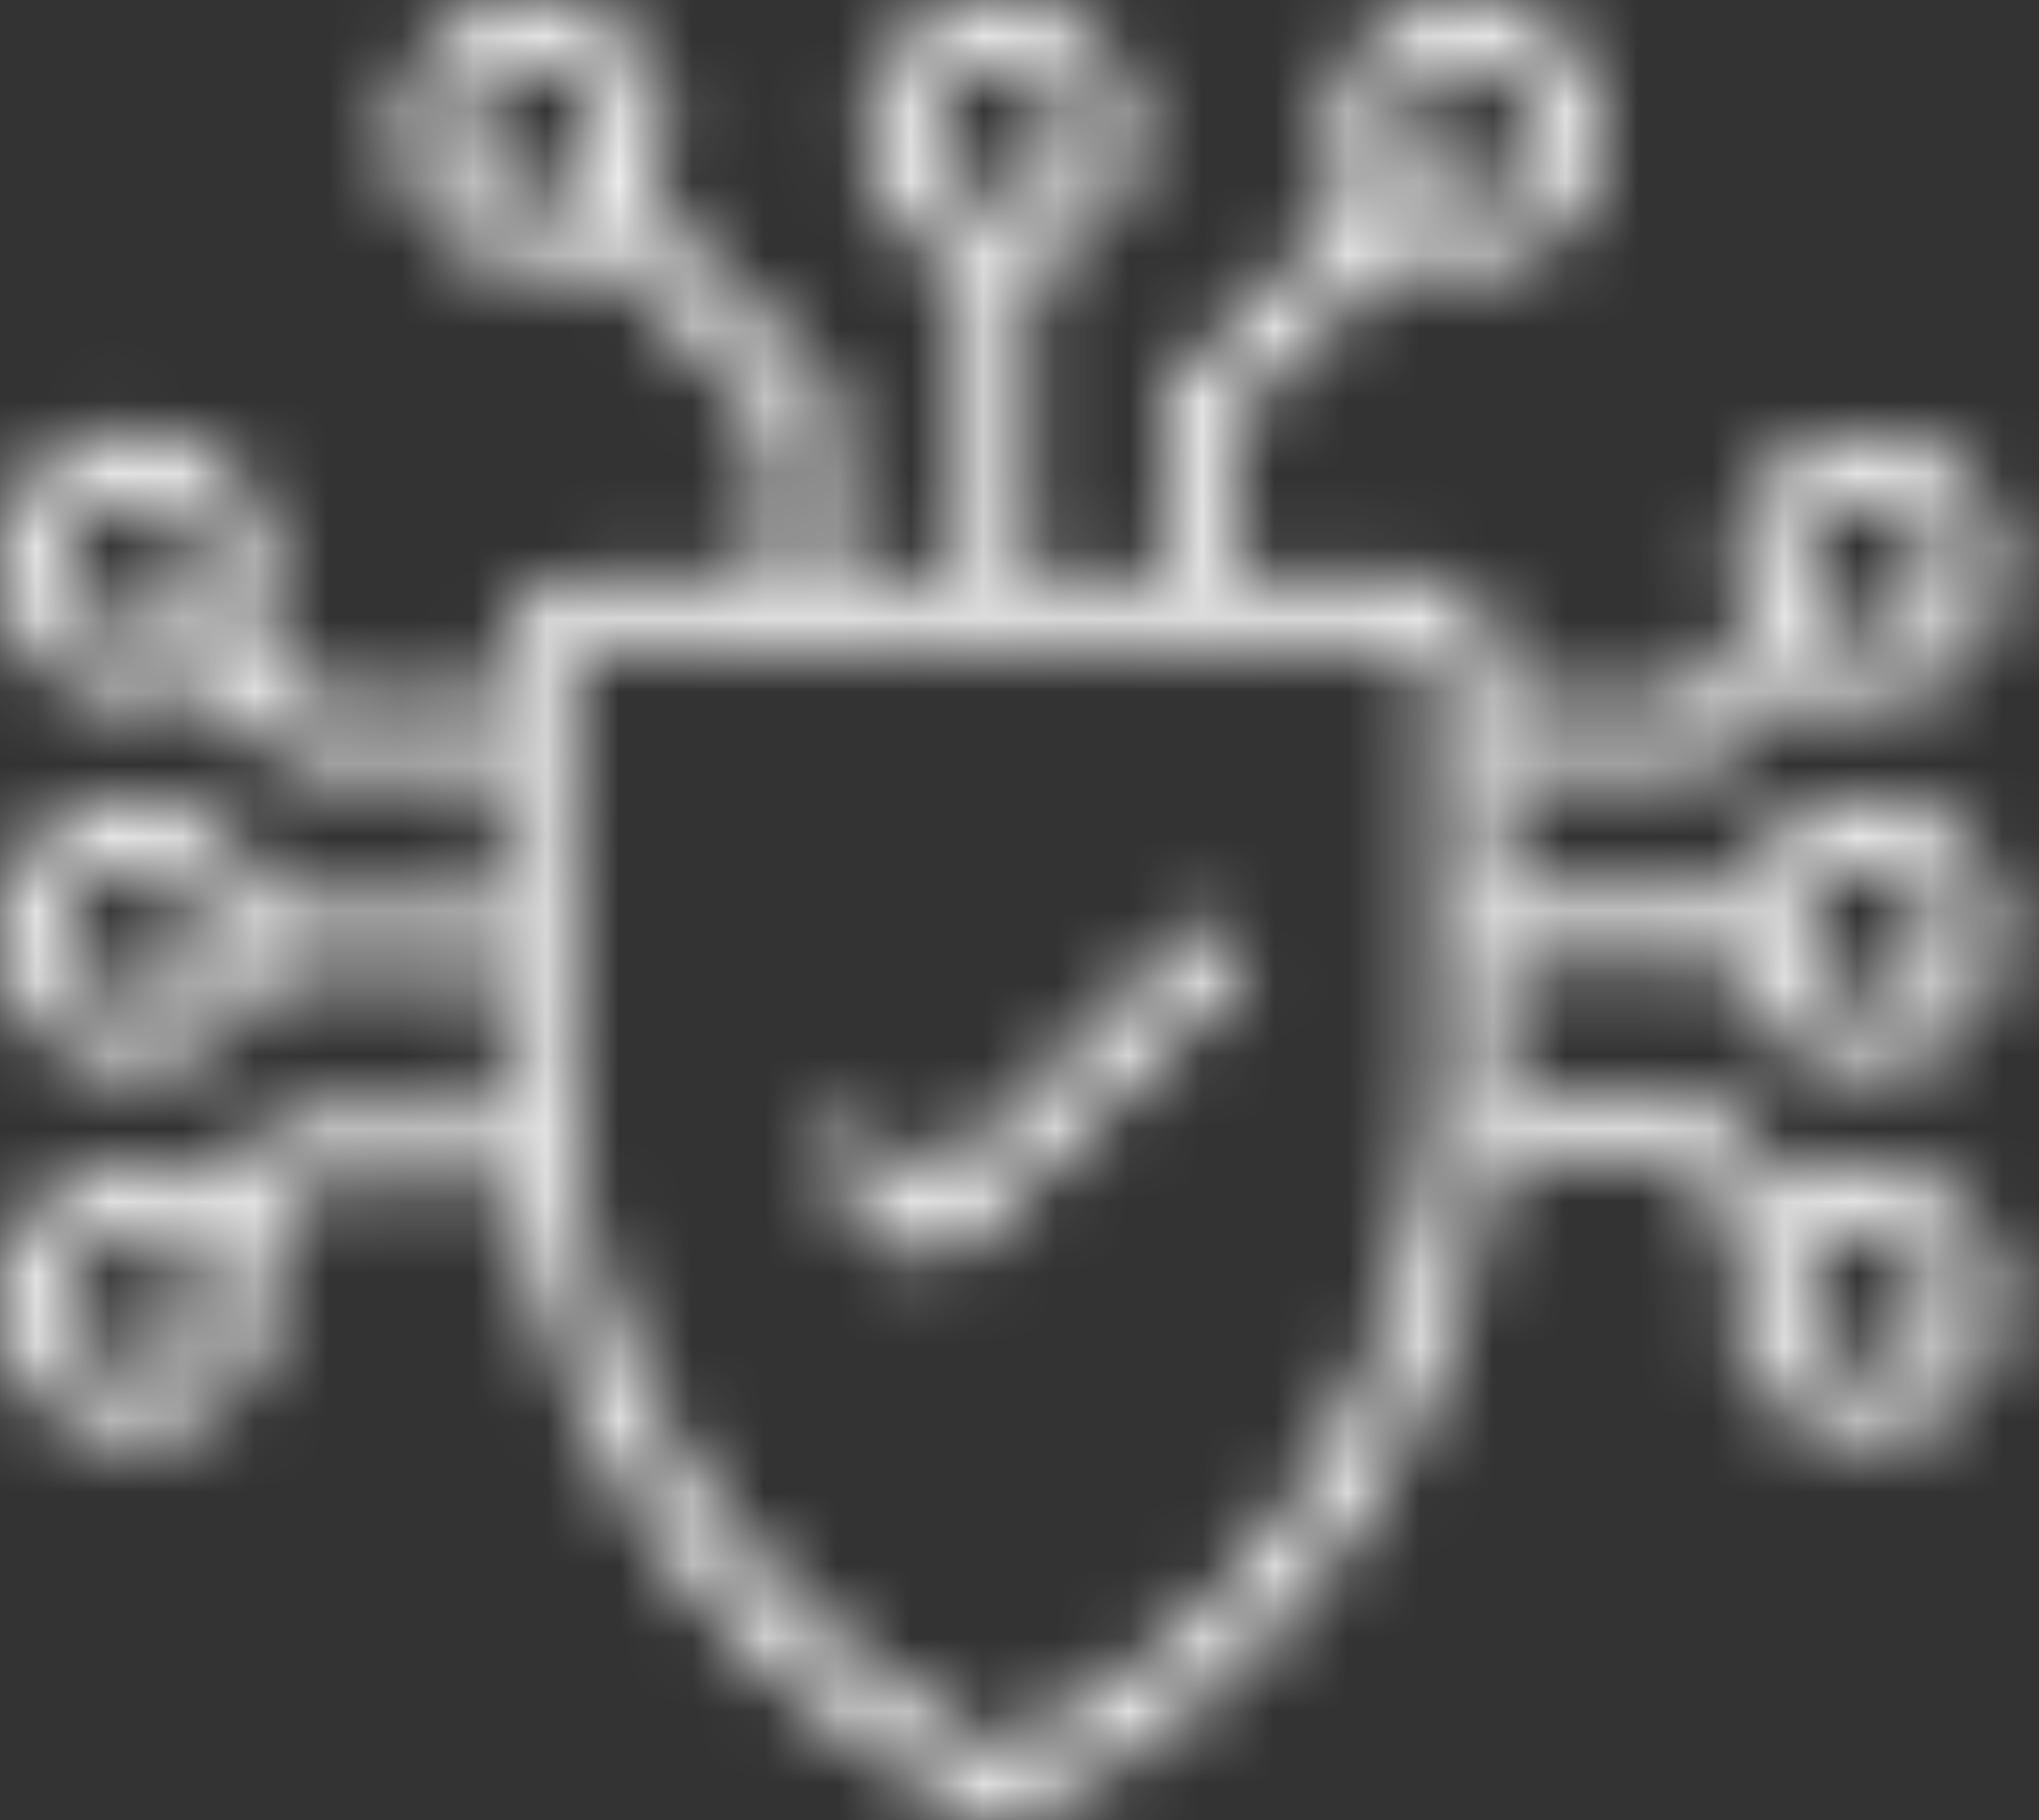 <svg width="28" height="25" viewBox="0 0 28 25" fill="none" xmlns="http://www.w3.org/2000/svg">
<rect x="0" y="0" width="28" height="25" fill="#333333" stroke="none"/>
<mask id="mask0_145_3021" style="mask-type:alpha" maskUnits="userSpaceOnUse" x="0" y="0" width="28" height="25">
<g clip-path="url(#clip0_145_3021)">
<path d="M13.759 25L13.592 24.932C13.529 24.907 12.026 24.292 10.45 22.784C8.995 21.392 7.205 18.945 6.934 15.187L6.933 15.158L6.9 9.17C6.899 8.84 7.025 8.529 7.258 8.295C7.491 8.06 7.801 7.931 8.13 7.931L19.337 7.915H19.34C19.668 7.915 19.977 8.043 20.21 8.276C20.443 8.509 20.571 8.818 20.571 9.147V15.076C20.569 15.149 20.514 16.868 19.673 18.944C18.894 20.869 17.264 23.469 13.923 24.927L13.759 24.999V25ZM7.79 15.139C7.994 17.931 9.088 20.295 11.043 22.164C12.213 23.284 13.344 23.872 13.752 24.065C16.132 22.977 17.856 21.146 18.879 18.622C19.641 16.739 19.71 15.155 19.714 15.059V9.148C19.714 9.048 19.675 8.954 19.604 8.884C19.533 8.813 19.44 8.774 19.34 8.774L8.132 8.79C8.032 8.79 7.938 8.829 7.867 8.901C7.796 8.972 7.758 9.066 7.759 9.167L7.79 15.14V15.139Z" fill="#E80000"/>
<path d="M11.436 8.38H10.579V5.775L7.744 2.937L8.35 2.33L11.436 5.419V8.38Z" fill="#E80000"/>
<path d="M14.108 3.248H13.25V8.199H14.108V3.248Z" fill="#E80000"/>
<path d="M16.888 8.163H16.03V5.381L19.01 2.437L19.612 3.047L16.888 5.74V8.163Z" fill="#E80000"/>
<path d="M23.533 10.508H20.431V9.65H23.178L24.297 8.528L24.904 9.136L23.533 10.508Z" fill="#E80000"/>
<path d="M24.112 12.323H20.213V13.182H24.112V12.323Z" fill="#E80000"/>
<path d="M24.279 17.212L22.961 15.893H20.358V15.034H23.316L24.885 16.606L24.279 17.212Z" fill="#E80000"/>
<path d="M7.18 10.544H4.043L2.617 9.117L3.224 8.511L4.398 9.686H7.18V10.544Z" fill="#E80000"/>
<path d="M7.253 12.469H3.281V13.327H7.253V12.469Z" fill="#E80000"/>
<path d="M3.228 17.281L2.612 16.683L3.894 15.36H7.216V16.219H4.257L3.228 17.281Z" fill="#E80000"/>
<path d="M13.715 3.677C12.703 3.677 11.878 2.853 11.878 1.838C11.878 0.824 12.702 0 13.715 0C14.728 0 15.552 0.825 15.552 1.839C15.552 2.853 14.728 3.678 13.715 3.678V3.677ZM13.715 0.858C13.175 0.858 12.735 1.298 12.735 1.839C12.735 2.38 13.175 2.82 13.715 2.82C14.255 2.82 14.695 2.38 14.695 1.839C14.695 1.298 14.255 0.858 13.715 0.858Z" fill="#E80000"/>
<path d="M20.142 3.677C19.129 3.677 18.305 2.853 18.305 1.838C18.305 0.824 19.129 0 20.142 0C21.154 0 21.979 0.825 21.979 1.839C21.979 2.853 21.155 3.678 20.142 3.678V3.677ZM20.142 0.858C19.602 0.858 19.162 1.298 19.162 1.839C19.162 2.38 19.602 2.82 20.142 2.82C20.682 2.82 21.122 2.38 21.122 1.839C21.122 1.298 20.682 0.858 20.142 0.858Z" fill="#E80000"/>
<path d="M7.325 3.677C6.313 3.677 5.488 2.853 5.488 1.838C5.488 0.824 6.312 0 7.325 0C8.339 0 9.163 0.825 9.163 1.839C9.163 2.853 8.339 3.678 7.325 3.678V3.677ZM7.325 0.858C6.785 0.858 6.346 1.298 6.346 1.839C6.346 2.38 6.785 2.82 7.325 2.82C7.866 2.82 8.305 2.38 8.305 1.839C8.305 1.298 7.866 0.858 7.325 0.858Z" fill="#E80000"/>
<path d="M1.837 9.604C0.825 9.604 0 8.779 0 7.765C0 6.751 0.824 5.926 1.837 5.926C2.85 5.926 3.674 6.751 3.674 7.765C3.674 8.779 2.85 9.604 1.837 9.604ZM1.837 6.785C1.297 6.785 0.857 7.225 0.857 7.766C0.857 8.306 1.297 8.746 1.837 8.746C2.377 8.746 2.817 8.306 2.817 7.766C2.817 7.225 2.377 6.785 1.837 6.785Z" fill="#E80000"/>
<path d="M1.837 14.664C0.824 14.664 0 13.839 0 12.825C0 11.812 0.824 10.986 1.837 10.986C2.85 10.986 3.674 11.811 3.674 12.825C3.674 13.84 2.85 14.664 1.837 14.664V14.664ZM1.837 11.845C1.297 11.845 0.857 12.285 0.857 12.825C0.857 13.366 1.297 13.806 1.837 13.806C2.377 13.806 2.817 13.366 2.817 12.825C2.817 12.285 2.377 11.845 1.837 11.845Z" fill="#E80000"/>
<path d="M1.838 19.724C0.825 19.724 0.001 18.899 0.001 17.885C0.001 16.871 0.825 16.046 1.838 16.046C2.851 16.046 3.675 16.871 3.675 17.885C3.675 18.899 2.851 19.724 1.838 19.724ZM1.838 16.905C1.298 16.905 0.858 17.345 0.858 17.886C0.858 18.426 1.298 18.866 1.838 18.866C2.378 18.866 2.818 18.426 2.818 17.886C2.818 17.345 2.378 16.905 1.838 16.905Z" fill="#E80000"/>
<path d="M25.63 19.724C24.617 19.724 23.793 18.899 23.793 17.885C23.793 16.871 24.617 16.046 25.63 16.046C26.643 16.046 27.467 16.871 27.467 17.885C27.467 18.899 26.643 19.724 25.63 19.724ZM25.63 16.905C25.09 16.905 24.65 17.345 24.65 17.886C24.65 18.426 25.09 18.866 25.63 18.866C26.17 18.866 26.61 18.426 26.61 17.886C26.61 17.345 26.17 16.905 25.63 16.905Z" fill="#E80000"/>
<path d="M25.63 14.664C24.617 14.664 23.793 13.84 23.793 12.825C23.793 11.811 24.617 10.986 25.63 10.986C26.643 10.986 27.467 11.811 27.467 12.825C27.467 13.84 26.643 14.664 25.63 14.664ZM25.63 11.845C25.09 11.845 24.65 12.285 24.65 12.826C24.65 13.367 25.09 13.807 25.63 13.807C26.17 13.807 26.61 13.367 26.61 12.826C26.61 12.285 26.17 11.845 25.63 11.845Z" fill="#E80000"/>
<path d="M25.63 9.641C24.618 9.641 23.793 8.816 23.793 7.802C23.793 6.788 24.617 5.963 25.63 5.963C26.643 5.963 27.467 6.788 27.467 7.802C27.467 8.816 26.643 9.641 25.63 9.641ZM25.63 6.822C25.09 6.822 24.65 7.262 24.65 7.803C24.65 8.343 25.09 8.783 25.63 8.783C26.17 8.783 26.61 8.343 26.61 7.803C26.61 7.262 26.17 6.822 25.63 6.822Z" fill="#E80000"/>
<path d="M12.794 17.303C12.63 17.303 12.466 17.241 12.34 17.118L11.393 16.186C11.224 16.02 11.222 15.748 11.388 15.579C11.553 15.41 11.825 15.408 11.993 15.574L12.792 16.361L16.355 12.812C16.523 12.644 16.795 12.645 16.962 12.813C17.129 12.981 17.128 13.253 16.96 13.42L13.25 17.117C13.125 17.242 12.96 17.304 12.794 17.304L12.794 17.303Z" fill="#E80000"/>
</g>
</mask>
<g mask="url(#mask0_145_3021)">
<rect x="-4.276" y="-2.303" width="36.02" height="29.441" fill="white"/>
</g>
<defs>
<clipPath id="clip0_145_3021">
<rect width="27.467" height="25" fill="white"/>
</clipPath>
</defs>
</svg>
